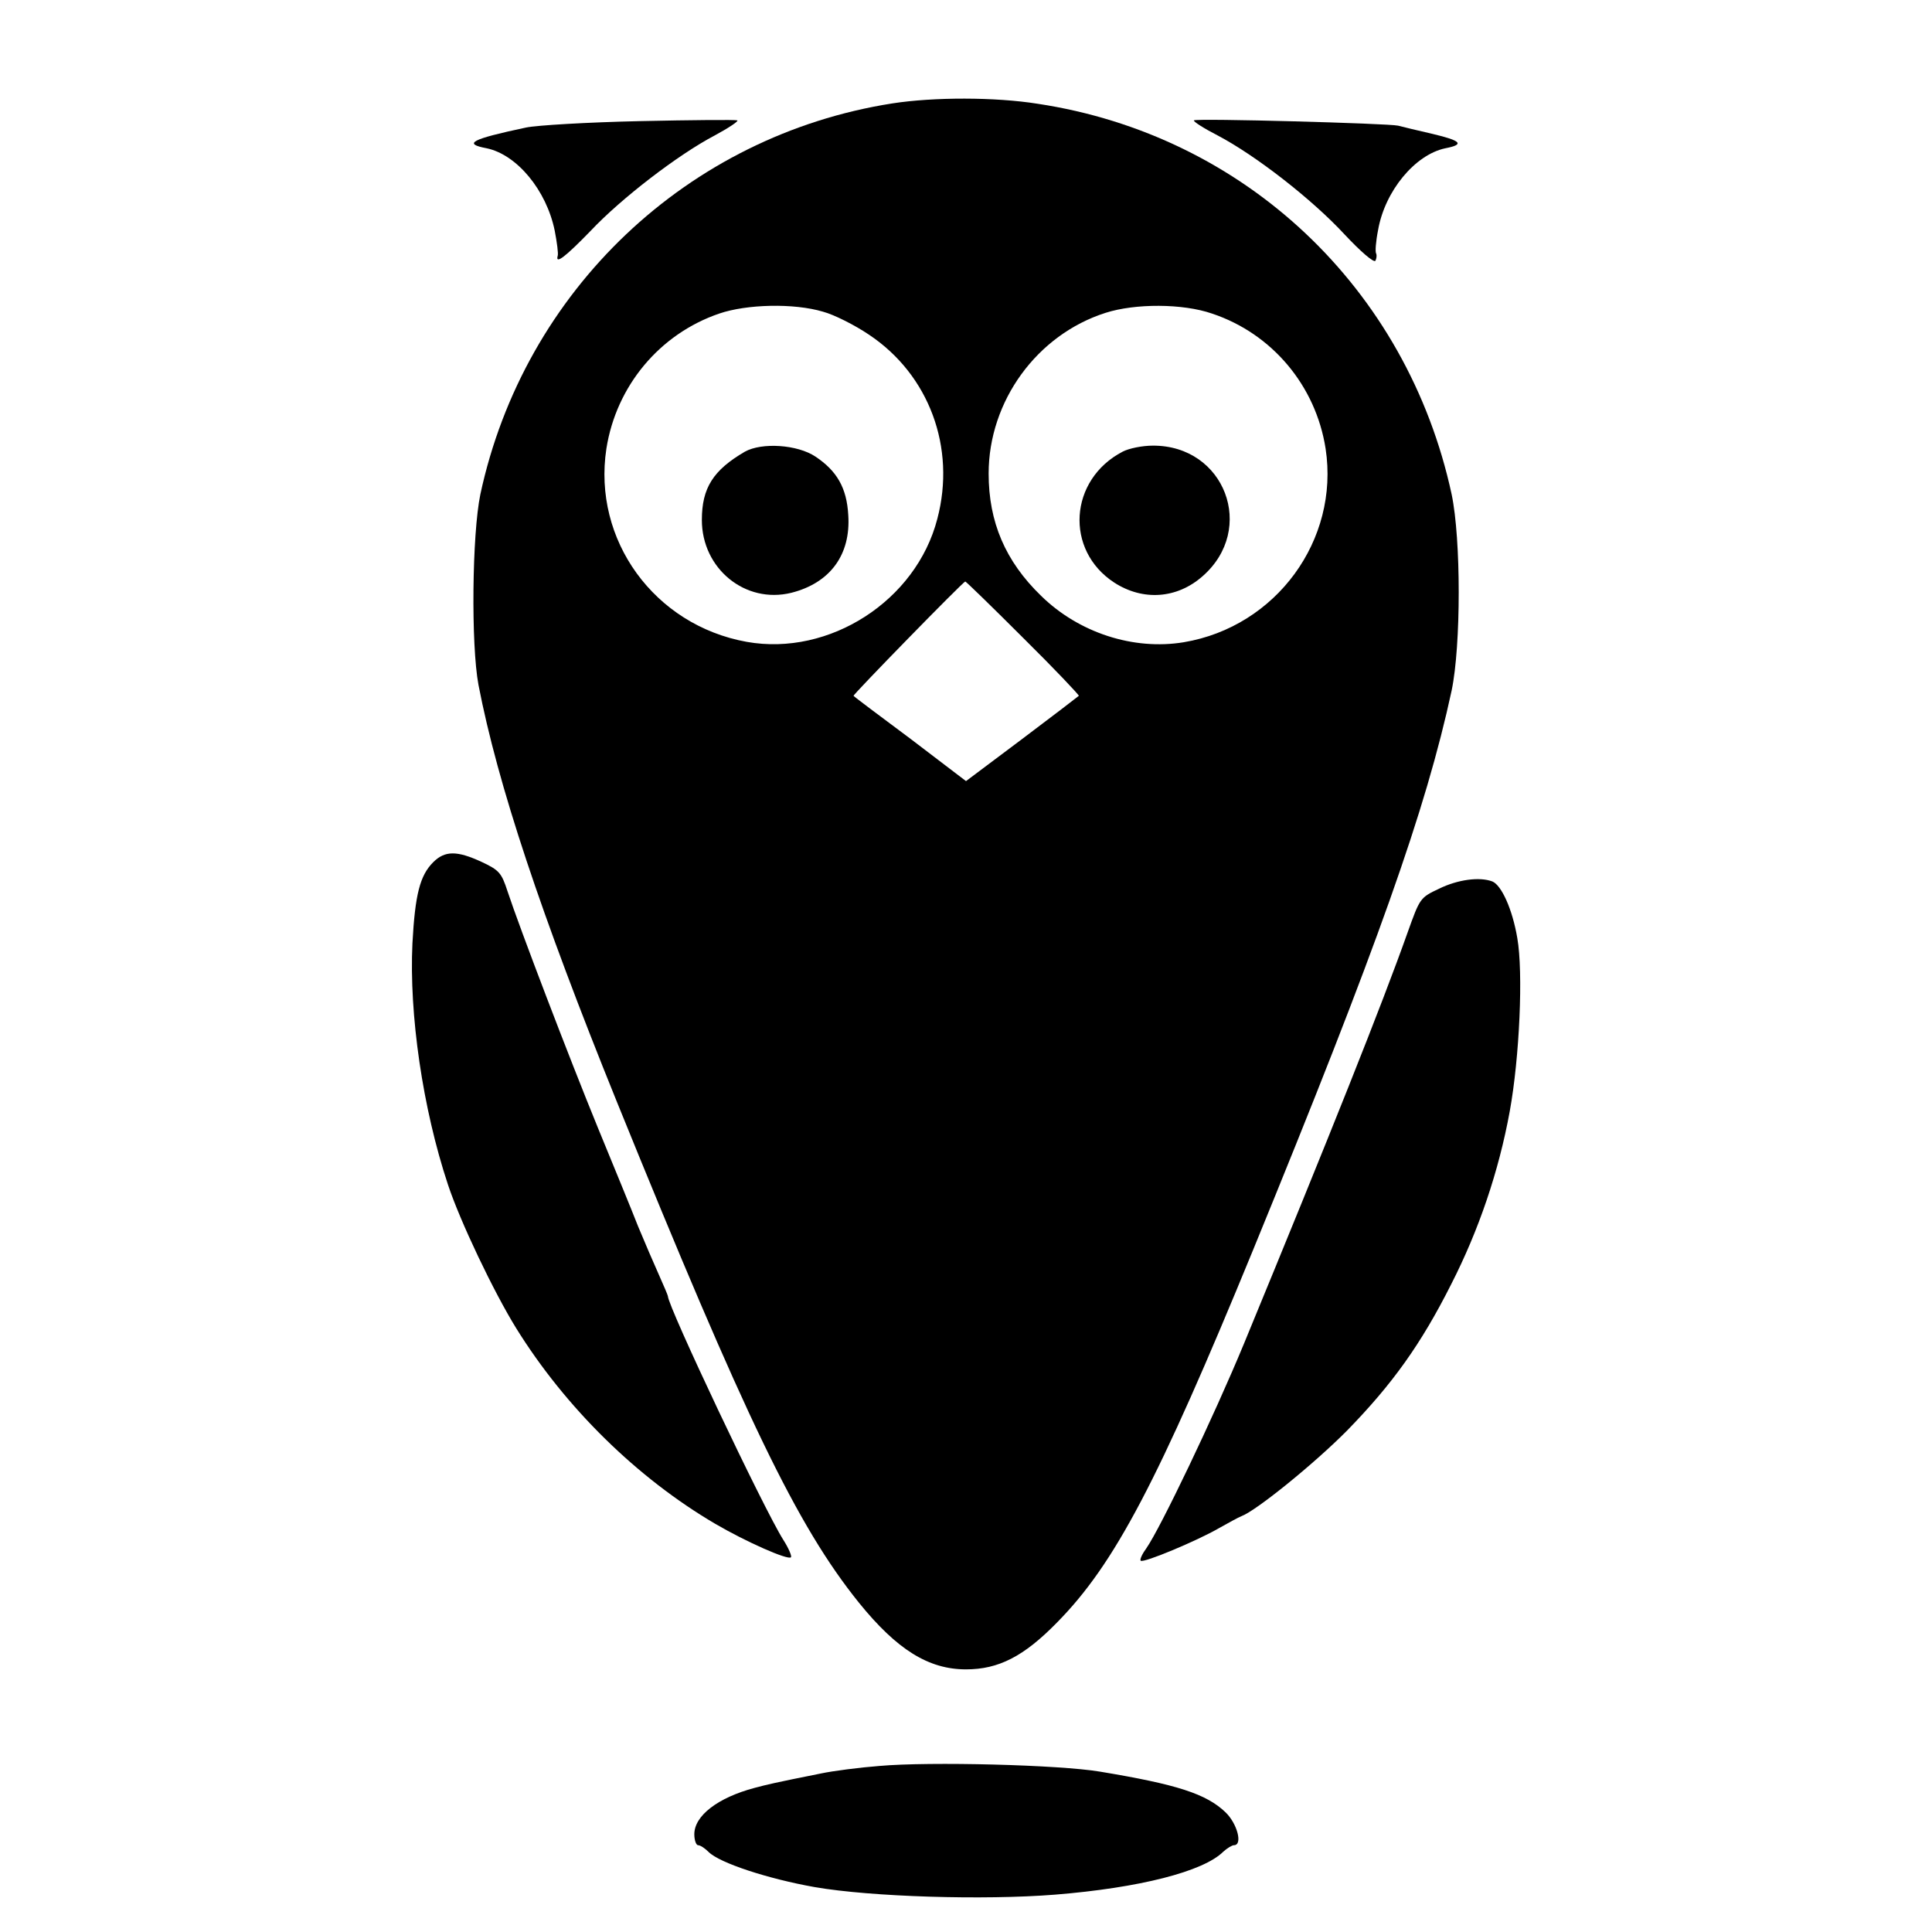 <?xml version="1.0" standalone="no"?>
<!DOCTYPE svg PUBLIC "-//W3C//DTD SVG 20010904//EN"
 "http://www.w3.org/TR/2001/REC-SVG-20010904/DTD/svg10.dtd">
<svg version="1.0" xmlns="http://www.w3.org/2000/svg"
 width="512pt" height="512pt" viewBox="0 0 512 512"
 preserveAspectRatio="xMidYMid meet">
<g transform="translate(0,512) scale(0.1,-0.1)"
fill="#000000" stroke="none">
<path d="M2365 4846 c-543 -85 -976 -496 -1092 -1036 -22 -106 -25 -398 -5
-505 51 -264 166 -609 366 -1103 342 -843 478 -1125 642 -1329 101 -125 185
-177 284 -177 86 0 153 34 241 124 153 155 268 374 520 988 330 805 458 1167
526 1482 25 120 25 401 0 520 -118 546 -548 952 -1097 1035 -113 18 -275 18
-385 1z m-184 -552 c30 -8 85 -36 122 -61 159 -106 231 -299 181 -488 -56
-217 -286 -365 -505 -326 -245 44 -409 270 -372 512 26 166 141 304 299 358
73 25 198 28 275 5z m1031 -5 c159 -53 275 -191 301 -358 37 -242 -131 -472
-376 -513 -133 -22 -278 25 -378 123 -95 92 -139 196 -139 324 0 192 128 368
310 426 78 25 204 25 282 -2z m-500 -860 c83 -82 149 -152 147 -153 -2 -2 -70
-54 -151 -115 l-148 -111 -147 112 c-82 61 -150 112 -151 114 -3 2 288 300
296 303 2 0 71 -67 154 -150z"/>
<path d="M1974 3923 c-84 -49 -114 -96 -114 -181 0 -129 115 -223 237 -193
103 26 158 101 151 206 -4 72 -30 117 -87 155 -48 32 -142 38 -187 13z"/>
<path d="M2975 3923 c-142 -74 -154 -261 -22 -347 76 -49 166 -43 234 17 143
125 59 347 -132 346 -27 0 -63 -7 -80 -16z"/>
<path d="M1695 4799 c-137 -3 -273 -11 -301 -17 -146 -31 -168 -43 -104 -55
80 -17 158 -111 180 -218 6 -31 10 -61 8 -67 -7 -24 21 -2 87 66 82 87 232
202 329 253 37 20 64 38 60 40 -5 2 -121 1 -259 -2z"/>
<path d="M3164 4801 c-2 -3 26 -21 63 -40 101 -53 251 -170 336 -262 43 -46
78 -76 82 -70 3 6 4 14 2 19 -3 4 -1 32 5 62 18 104 98 200 178 217 52 10 43
20 -33 38 -39 9 -81 19 -92 22 -25 6 -535 20 -541 14z"/>
<path d="M1148 2835 c-35 -35 -48 -85 -55 -215 -9 -188 27 -437 94 -639 32
-97 121 -284 181 -381 131 -211 321 -397 527 -518 82 -48 193 -97 201 -89 3 3
-6 24 -20 46 -52 82 -306 619 -306 646 0 2 -11 28 -24 57 -13 29 -38 87 -55
128 -16 41 -64 158 -106 260 -77 188 -208 531 -240 628 -16 49 -22 56 -69 78
-65 30 -97 30 -128 -1z"/>
<path d="M3814 2765 c-51 -24 -51 -25 -84 -117 -67 -189 -205 -535 -433 -1088
-81 -196 -222 -490 -259 -543 -11 -15 -18 -30 -15 -33 7 -7 150 53 207 86 25
14 52 29 60 32 40 15 195 141 280 227 120 123 196 229 276 388 73 143 126 299
155 458 26 143 36 368 20 459 -13 77 -42 140 -66 150 -34 13 -92 5 -141 -19z"/>
<path d="M2330 440 c-52 -4 -122 -13 -155 -20 -125 -25 -141 -29 -175 -38 -98
-26 -160 -74 -160 -123 0 -16 5 -29 10 -29 6 0 18 -8 28 -18 29 -29 157 -71
281 -93 150 -26 449 -35 637 -20 223 18 393 61 446 114 10 9 23 17 28 17 24 0
9 57 -22 87 -51 49 -128 74 -333 108 -107 18 -450 27 -585 15z"/>
</g>
</svg>
